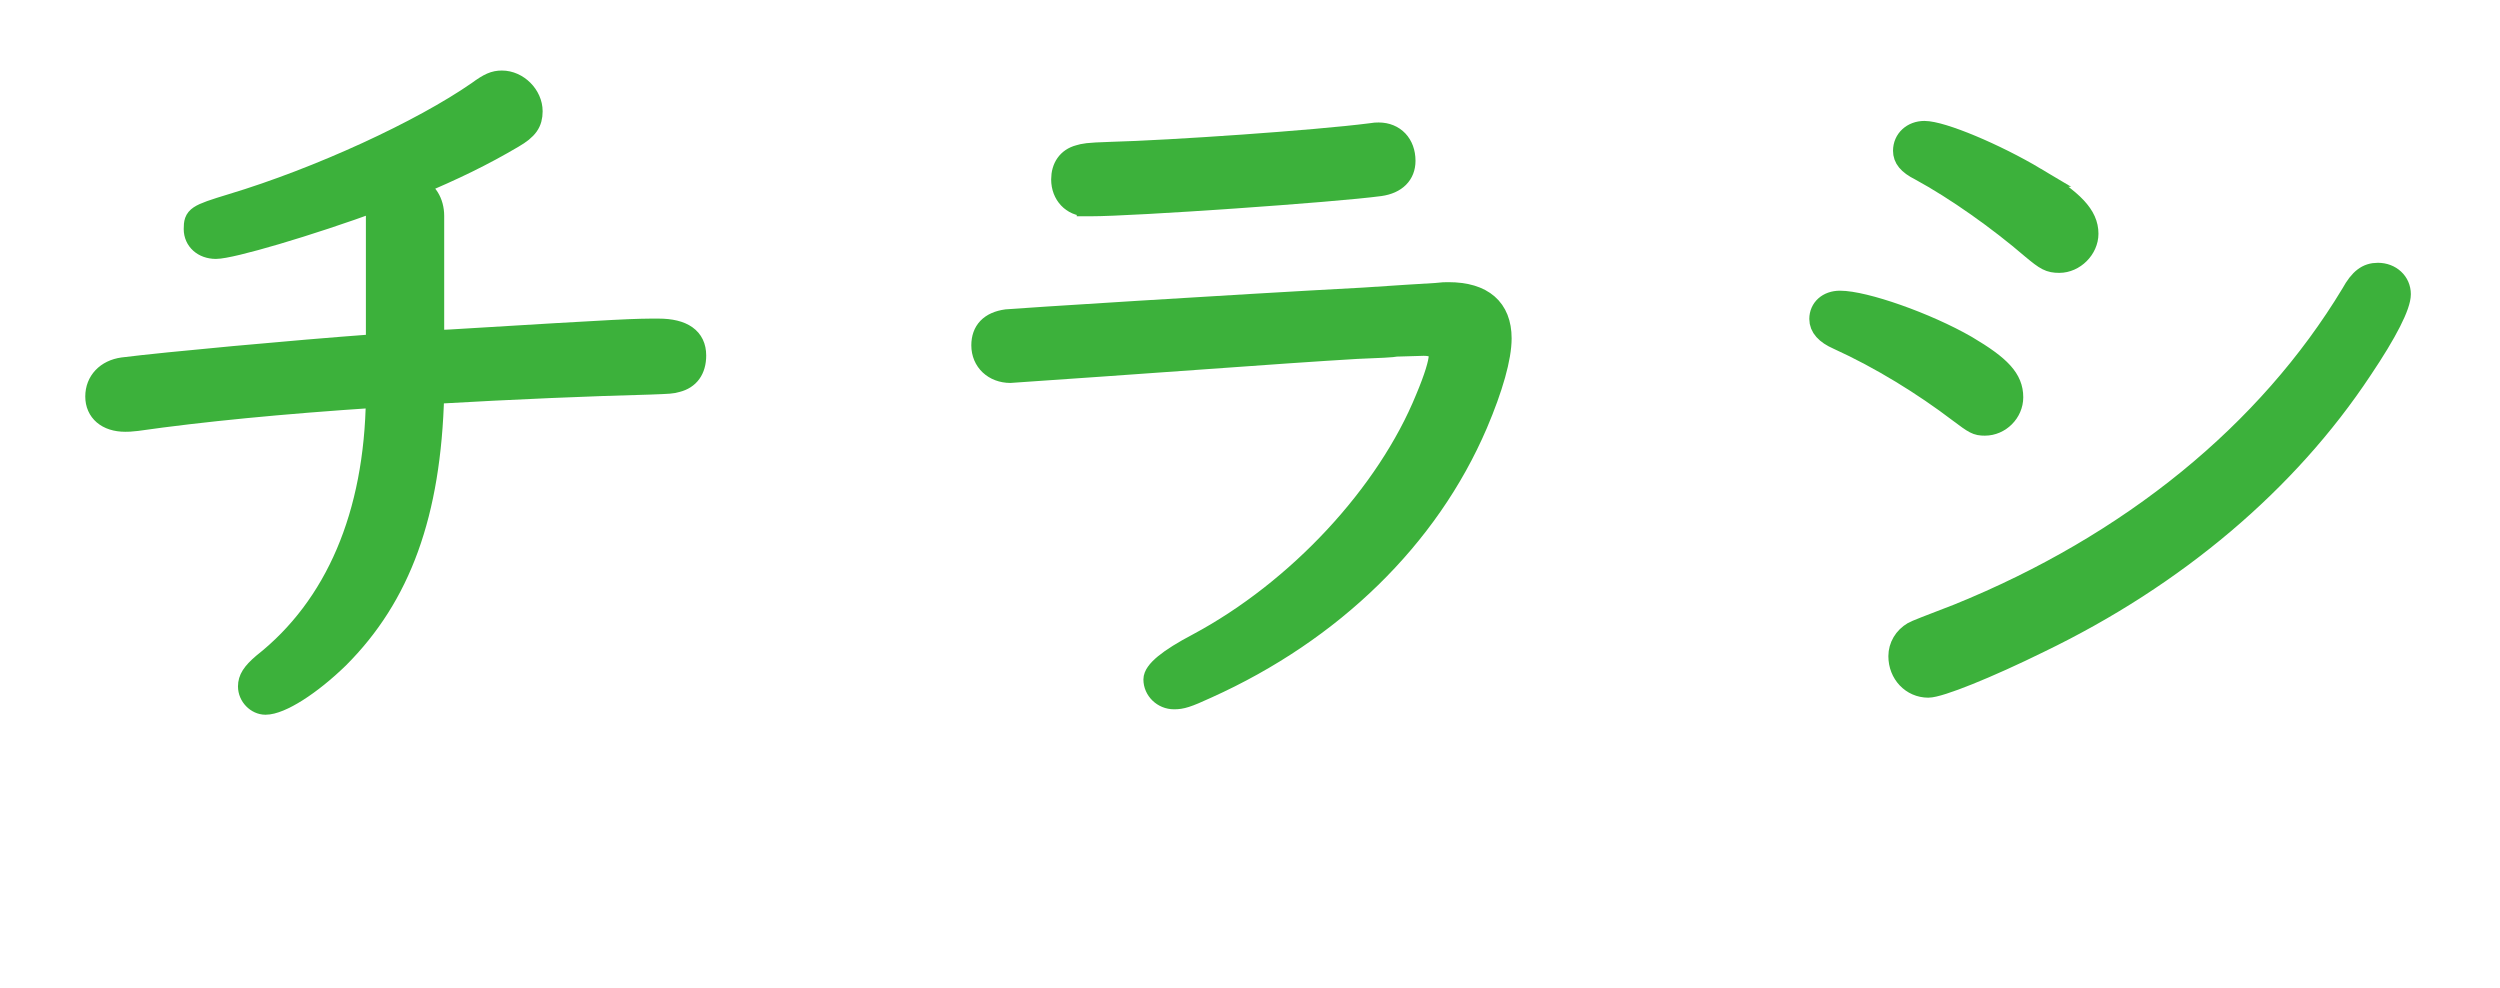 <?xml version="1.0" encoding="UTF-8"?>
<svg id="_レイヤー_1" data-name="レイヤー 1" xmlns="http://www.w3.org/2000/svg" viewBox="0 0 64.5 25.5">
  <defs>
    <style>
      .cls-1 {
        fill: #3cb13b;
        stroke: #3cb13b;
        stroke-miterlimit: 10;
        stroke-width: .5px;
      }
    </style>
  </defs>
  <path class="cls-1" d="M9.69,5.57c0-.12.02-.28.06-.38-1.8.66-3.78,1.24-4.18,1.24-.34,0-.58-.22-.58-.52,0-.34.06-.38.98-.66,2.26-.68,4.9-1.9,6.34-2.9.3-.22.44-.28.64-.28.42,0,.8.38.8.8,0,.3-.12.48-.5.7-.78.46-1.52.82-2.52,1.24.3.1.48.4.48.76v3.2l.42-.02c4.6-.28,4.72-.28,5.36-.28s.98.24.98.7c0,.38-.18.62-.5.7-.14.04-.18.04-.7.06-1.54.04-3.48.12-5.56.24-.08,3.1-.86,5.22-2.46,6.82-.72.7-1.5,1.2-1.9,1.2-.24,0-.46-.22-.46-.48,0-.2.1-.36.38-.6,1.88-1.48,2.88-3.84,2.92-6.84-2.42.16-4.48.36-6.16.6-.16.02-.24.02-.3.02-.48,0-.78-.26-.78-.66s.28-.7.72-.76c1.12-.14,4.36-.44,6.52-.6v-3.3Z"/>
  <path class="cls-1" d="M36.05,8.95c-.12.02-.48.04-1.04.06-1.3.08-1.32.08-6.64.46-1.5.1-2.26.16-2.3.16-.44,0-.76-.3-.76-.72,0-.38.22-.62.66-.68.18-.02,5.82-.38,9.2-.56.84-.06,1.58-.1,1.88-.12.16-.02.24-.02.32-.02.9,0,1.38.42,1.38,1.2,0,.5-.22,1.28-.62,2.22-1.26,2.94-3.74,5.36-6.98,6.82-.52.24-.66.28-.86.28-.3,0-.54-.24-.54-.52q0-.34,1.14-.94c2.58-1.38,4.88-3.86,5.88-6.32.22-.52.34-.92.34-1.08,0-.18-.12-.26-.38-.26l-.68.02ZM28.03,5.33c-.38,0-.66-.3-.66-.7,0-.32.16-.56.46-.64.14-.04.2-.06.82-.08,1.54-.04,5.3-.3,6.7-.48.12-.02.16-.02.22-.02.42,0,.7.3.7.74,0,.36-.24.6-.66.66-1.18.16-6.36.52-7.48.52h-.1Z"/>
  <path class="cls-1" d="M50.75,8.91c.88.52,1.2.86,1.2,1.34,0,.4-.34.74-.74.74-.22,0-.28-.04-.68-.34-.92-.7-2.02-1.38-3.12-1.88-.32-.14-.48-.32-.48-.54,0-.28.22-.48.54-.48.64,0,2.24.56,3.28,1.16ZM61.95,7.59c0,.3-.34.98-1,1.96-1.92,2.9-4.8,5.34-8.32,7.04-1.34.66-2.58,1.16-2.88,1.16-.44,0-.78-.36-.78-.82,0-.26.14-.5.38-.64q.06-.04,1.16-.46c4.44-1.8,7.98-4.68,10.14-8.26.22-.4.42-.54.7-.54.34,0,.6.24.6.56ZM52.53,4.57c.98.58,1.36.98,1.36,1.46,0,.4-.36.76-.76.76-.26,0-.36-.06-.72-.36-.86-.74-1.96-1.52-2.88-2.02-.32-.16-.44-.32-.44-.52,0-.3.24-.52.56-.52.46,0,1.84.58,2.88,1.2Z"/>
</svg>